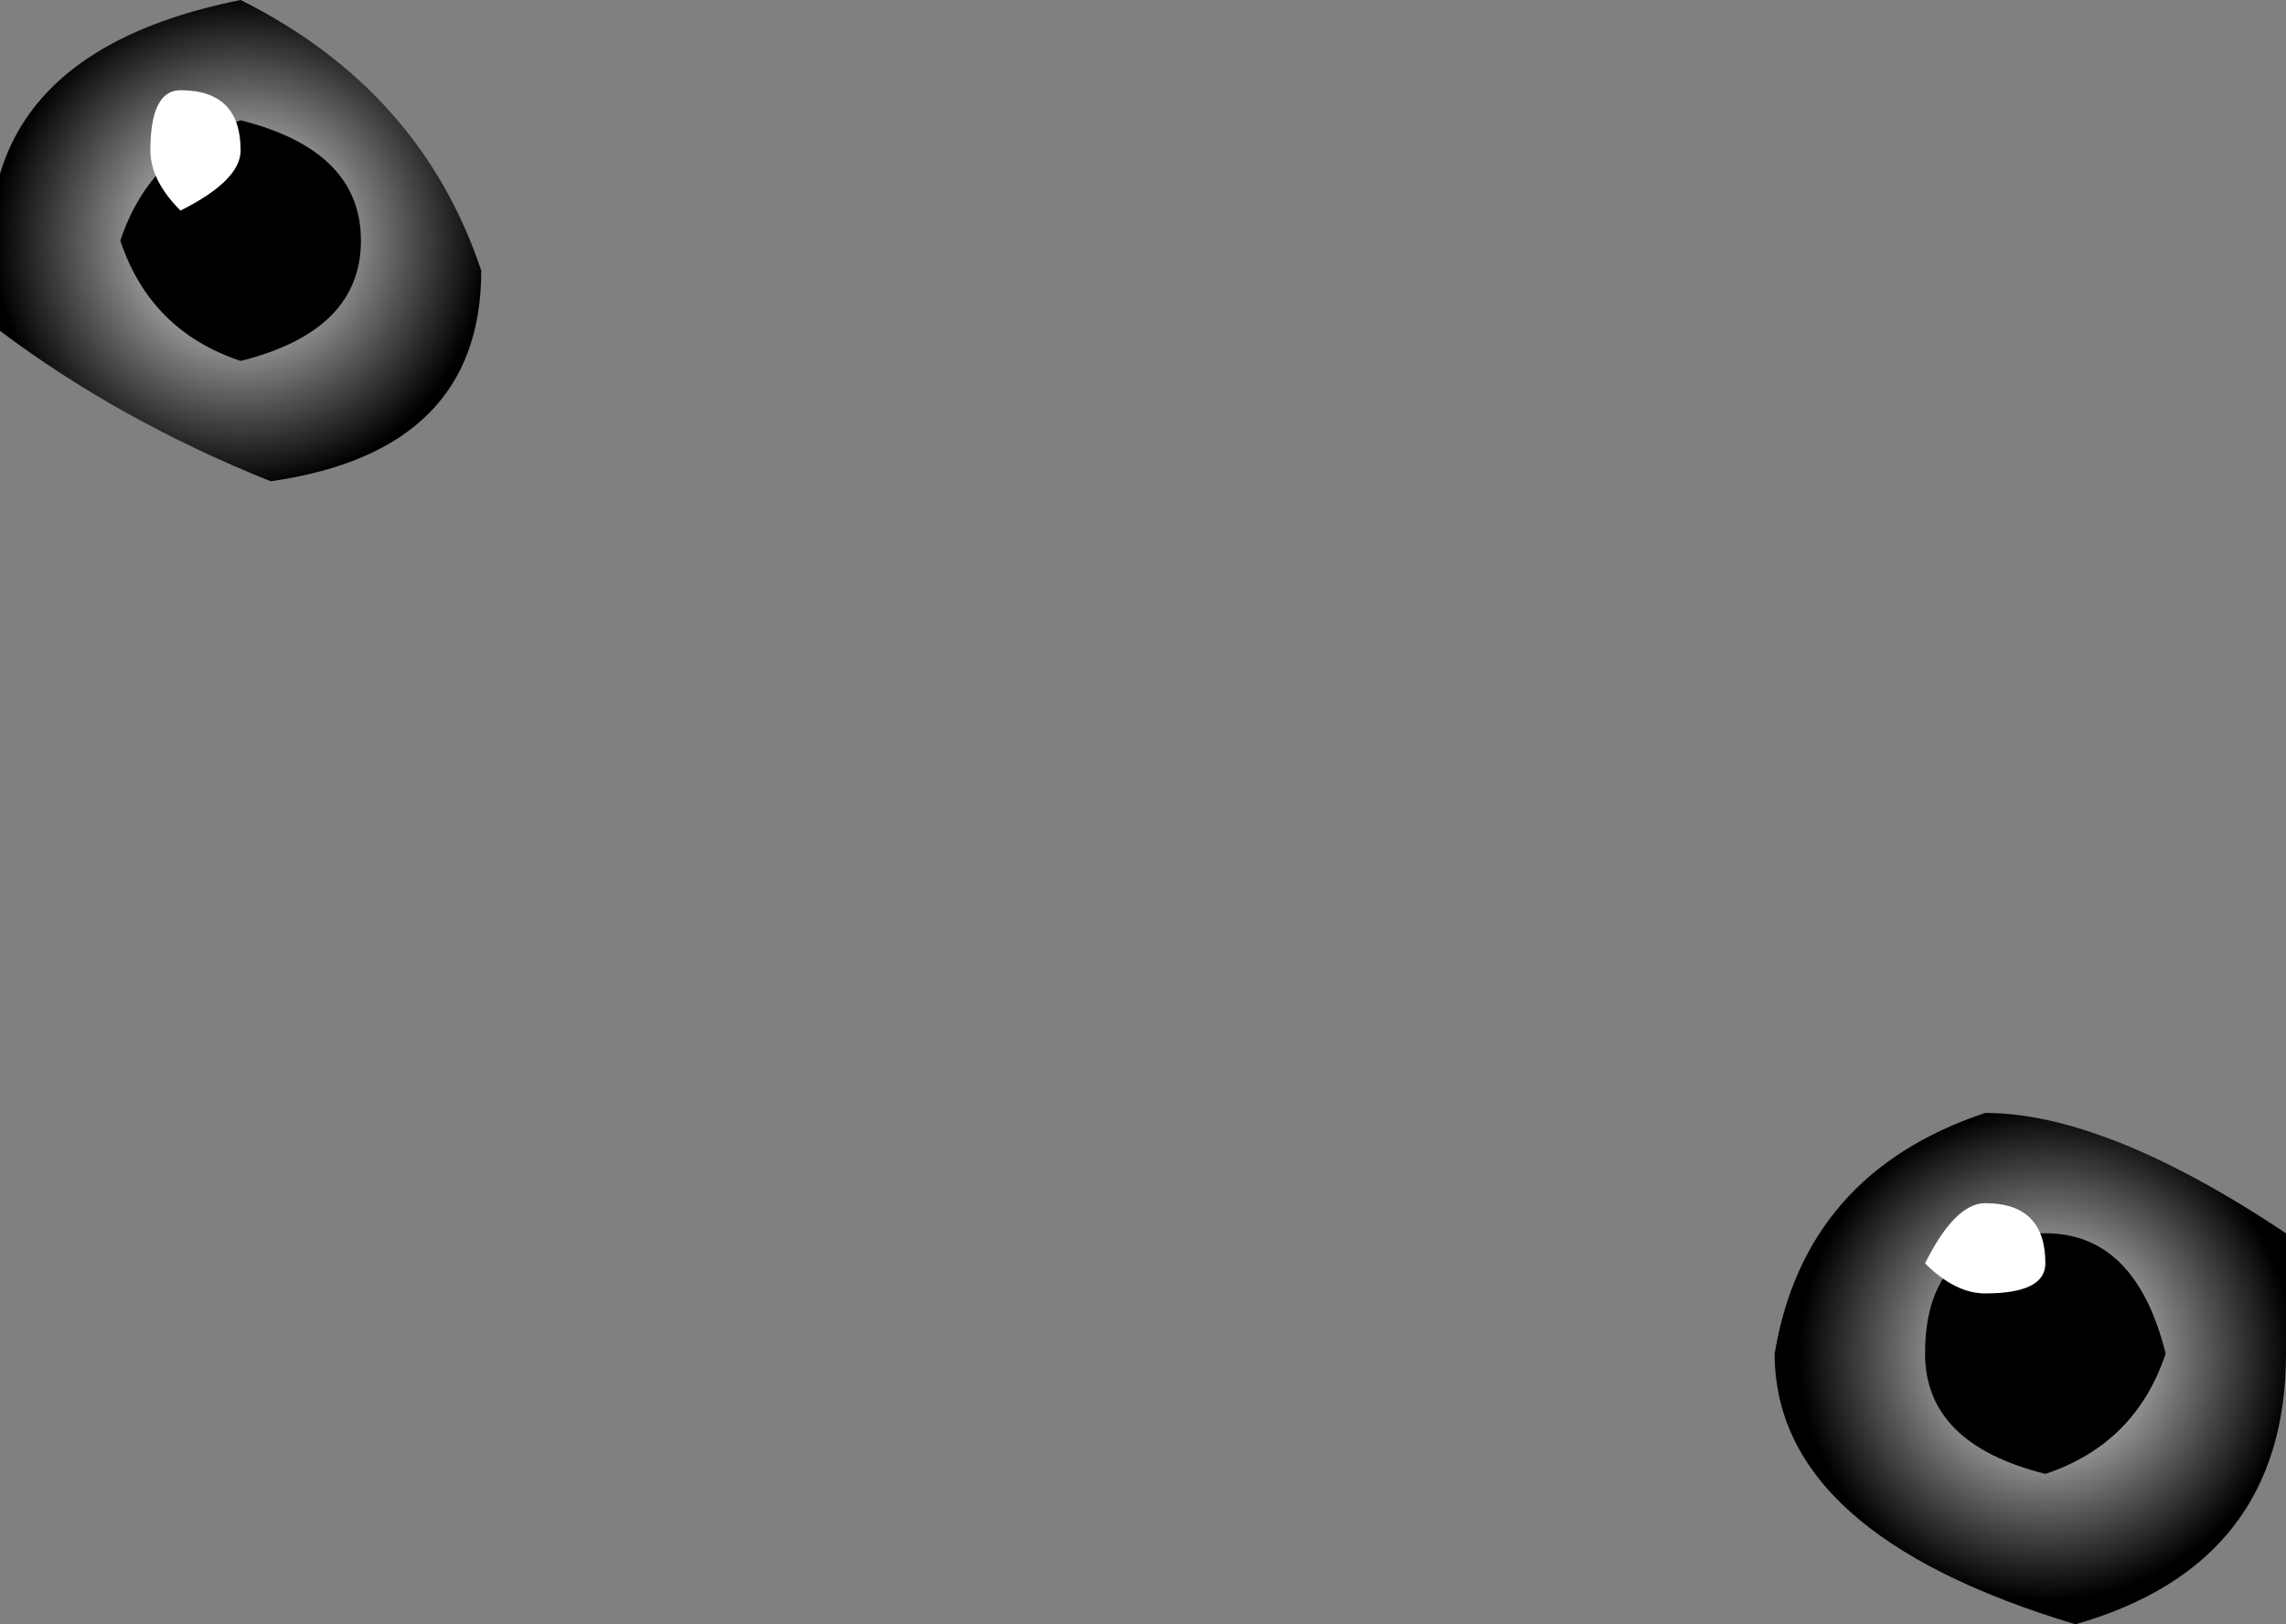 <?xml version="1.0" encoding="UTF-8" standalone="no"?>
<svg xmlns:xlink="http://www.w3.org/1999/xlink" height="2.7px" width="3.8px" xmlns="http://www.w3.org/2000/svg">
  <rect width="100%" height="100%" fill="#808080" stroke="none"/>
  <g transform="matrix(1.0, 0.0, 0.0, 1.0, 0.0, 0.0)">
    <path d="M3.8 2.25 Q3.8 2.6 3.45 2.7 2.95 2.55 2.95 2.25 3.0 1.95 3.3 1.85 3.5 1.85 3.8 2.05 3.8 2.15 3.8 2.25" fill="url(#gradient0)" fill-rule="evenodd" stroke="none"/>
    <path d="M0.8 0.45 Q0.8 0.75 0.45 0.8 0.2 0.7 0.0 0.55 -0.1 0.1 0.4 0.0 0.7 0.15 0.8 0.45" fill="url(#gradient1)" fill-rule="evenodd" stroke="none"/>
    <path d="M0.6 0.4 Q0.6 0.55 0.4 0.6 0.25 0.55 0.2 0.4 0.25 0.25 0.4 0.2 0.6 0.25 0.6 0.4" fill="#000000" fill-rule="evenodd" stroke="none"/>
    <path d="M3.6 2.25 Q3.55 2.4 3.4 2.45 3.2 2.4 3.2 2.25 3.2 2.05 3.4 2.05 3.55 2.05 3.6 2.25" fill="#000000" fill-rule="evenodd" stroke="none"/>
    <path d="M0.4 0.25 Q0.4 0.3 0.3 0.35 0.25 0.3 0.25 0.25 0.25 0.15 0.3 0.15 0.4 0.15 0.4 0.25" fill="#ffffff" fill-rule="evenodd" stroke="none"/>
    <path d="M3.4 2.1 Q3.4 2.15 3.3 2.15 3.25 2.15 3.2 2.1 3.25 2.0 3.3 2.0 3.4 2.0 3.4 2.1" fill="#ffffff" fill-rule="evenodd" stroke="none"/>
  </g>
  <defs>
    <radialGradient cx="0" cy="0" gradientTransform="matrix(5.0E-4, 0.0, 0.0, 5.0E-4, 3.4, 2.25)" gradientUnits="userSpaceOnUse" id="gradient0" r="819.2" spreadMethod="pad">
      <stop offset="0.0" stop-color="#ffffff"/>
      <stop offset="1.0" stop-color="#000000"/>
    </radialGradient>
    <radialGradient cx="0" cy="0" gradientTransform="matrix(5.0E-4, 0.0, 0.0, 5.0E-4, 0.4, 0.4)" gradientUnits="userSpaceOnUse" id="gradient1" r="819.2" spreadMethod="pad">
      <stop offset="0.0" stop-color="#ffffff"/>
      <stop offset="1.0" stop-color="#000000"/>
    </radialGradient>
  </defs>
</svg>
